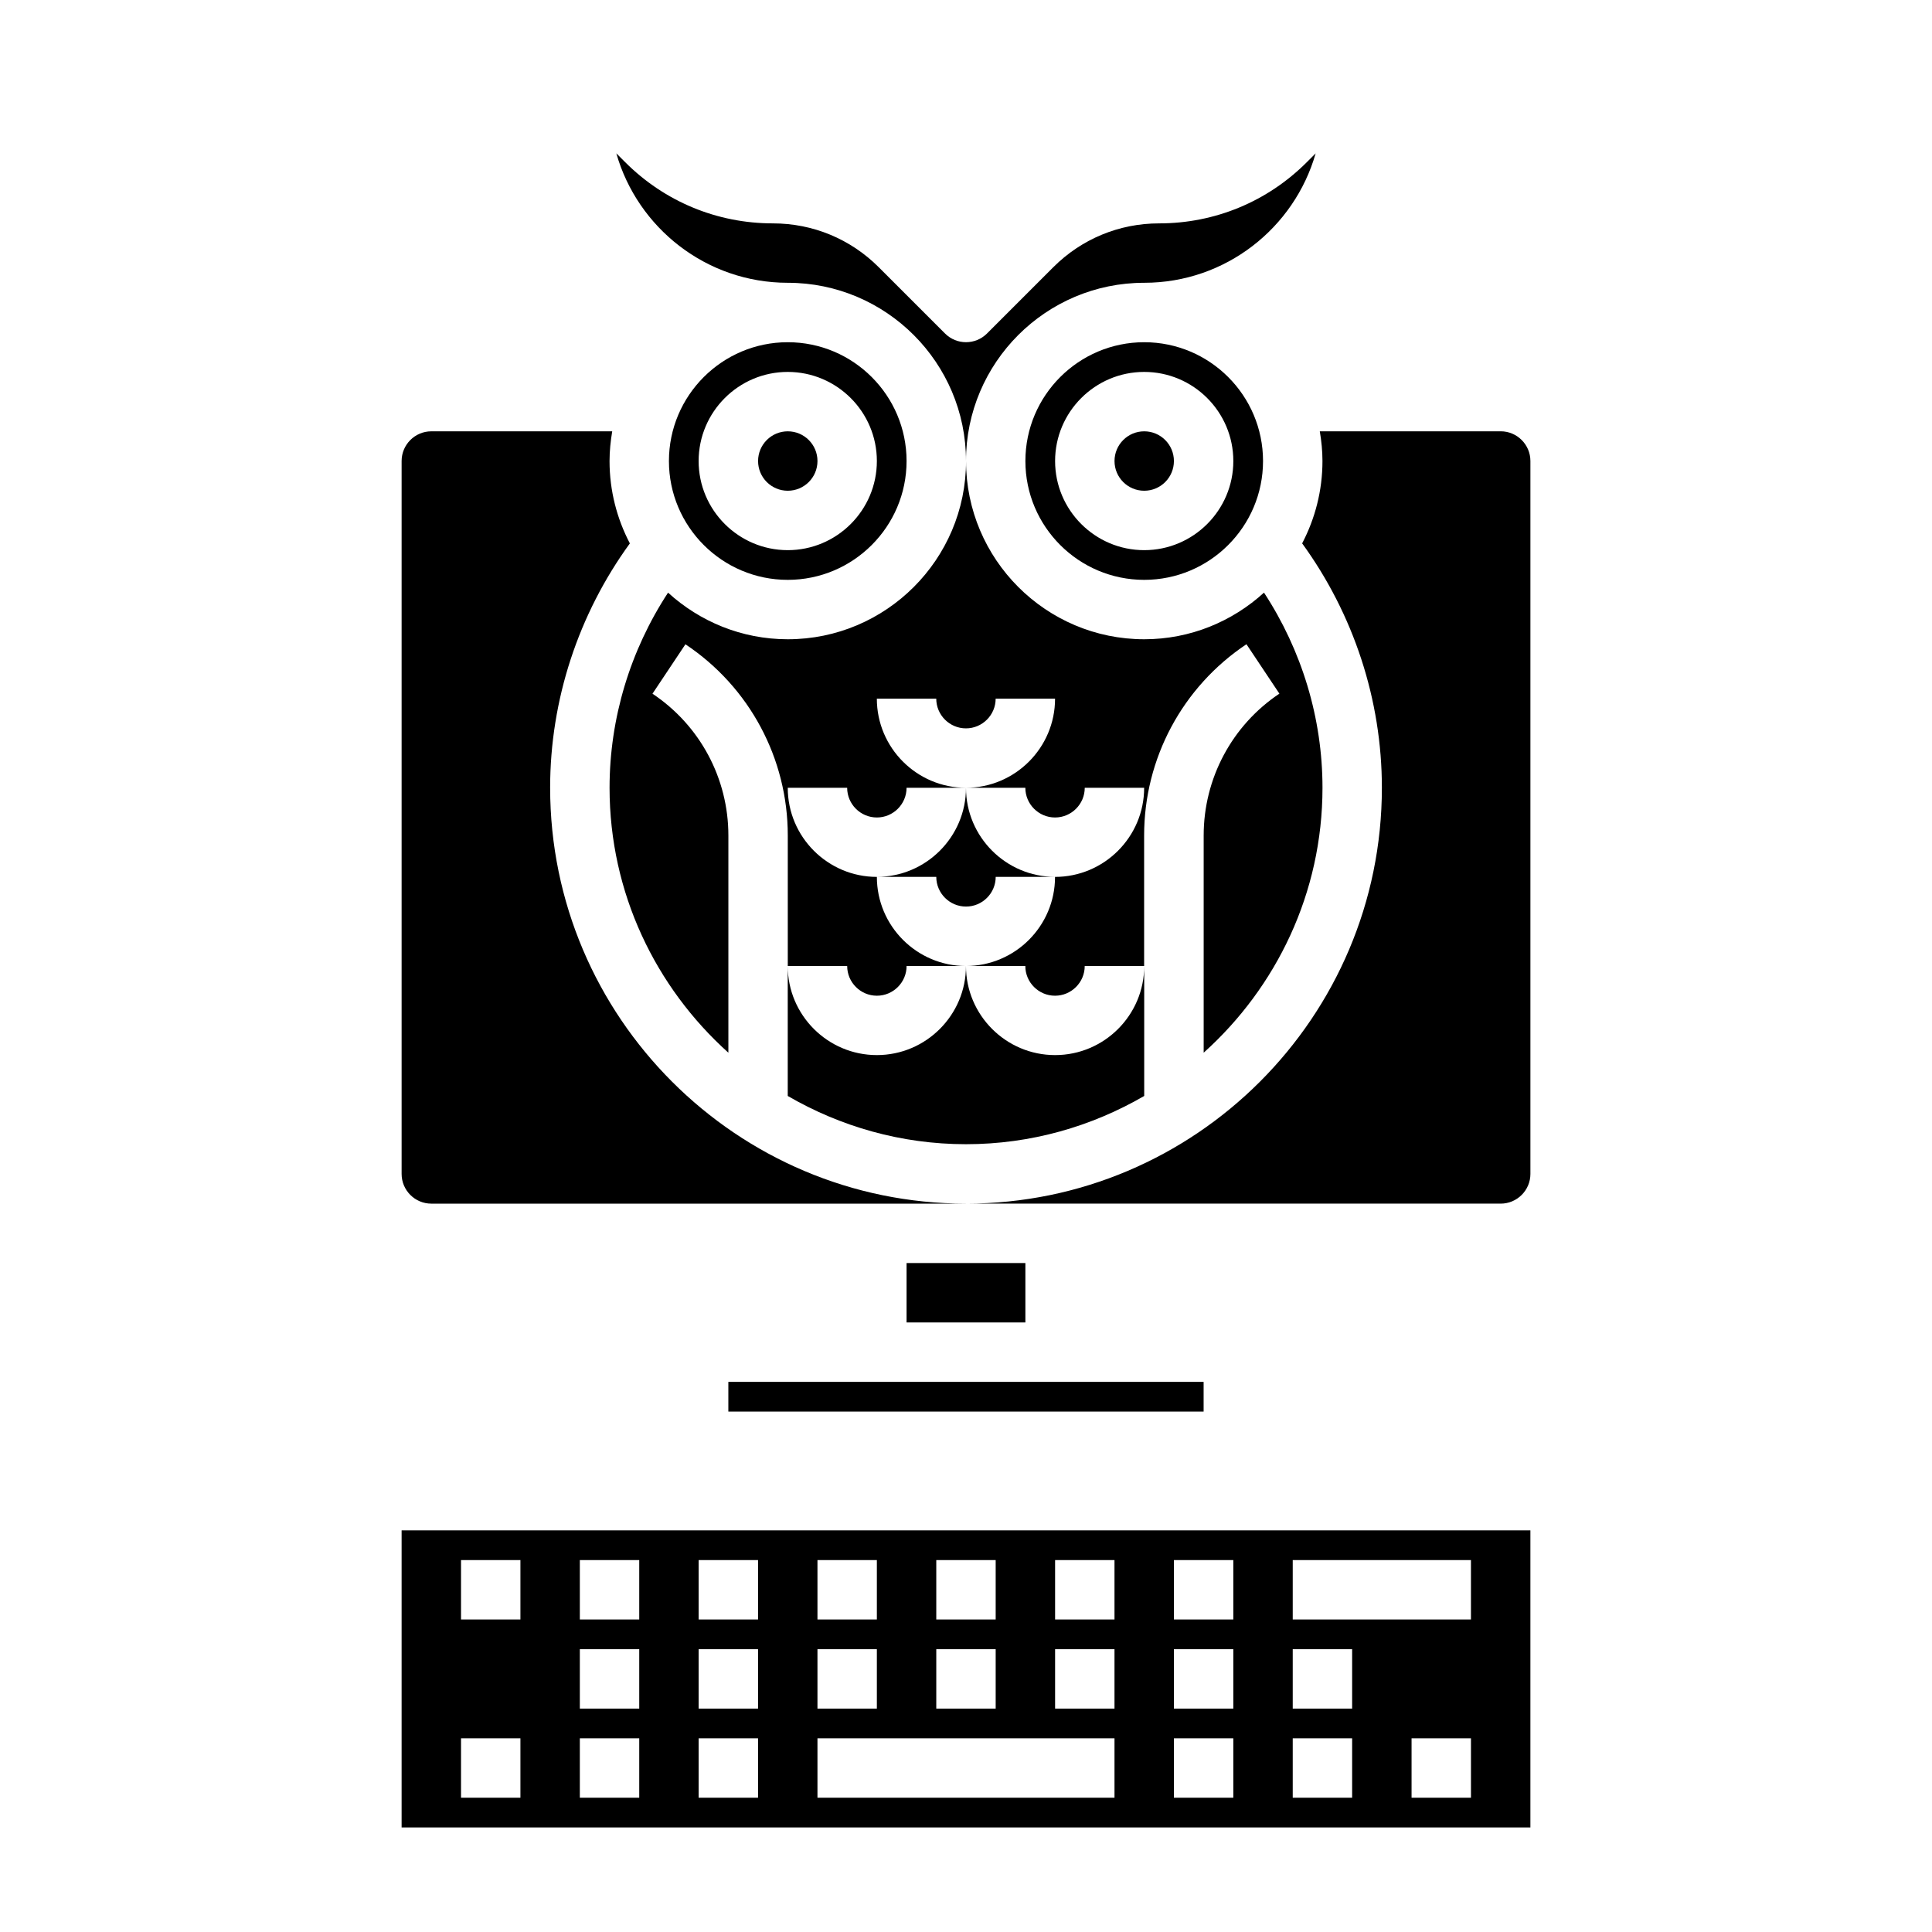 <?xml version="1.0" encoding="UTF-8"?>
<!-- Uploaded to: ICON Repo, www.iconrepo.com, Generator: ICON Repo Mixer Tools -->
<svg fill="#000000" width="800px" height="800px" version="1.1" viewBox="144 144 512 512" xmlns="http://www.w3.org/2000/svg">
 <g>
  <path d="m455.1 266.18c0 4.348-3.523 7.871-7.871 7.871-4.348 0-7.871-3.523-7.871-7.871 0-4.348 3.523-7.875 7.871-7.875 4.348 0 7.871 3.527 7.871 7.875"/>
  <path d="m423.61 423.61c-13.02 0-23.617-10.598-23.617-23.617 0 13.02-10.598 23.617-23.617 23.617-13.02 0-23.617-10.598-23.617-23.617v34.449c13.922 8.078 30.02 12.785 47.238 12.785 17.215 0 33.312-4.707 47.23-12.785v-34.445c0 13.02-10.594 23.613-23.617 23.613z"/>
  <path d="m352.77 313.41c-12.227 0-23.34-4.707-31.73-12.352-10.016 15.297-15.5 33.285-15.5 51.711 0 27.883 12.219 52.898 31.488 70.211v-57.566c0-15.129-7.519-29.18-20.113-37.574l8.73-13.098c16.988 11.309 27.125 30.258 27.125 50.664v34.598h15.742c0 4.336 3.535 7.871 7.871 7.871 4.336 0 7.871-3.535 7.871-7.871h15.742c-13.02 0-23.617-10.598-23.617-23.617-13.02 0-23.617-10.598-23.617-23.617h15.742c0 4.336 3.535 7.871 7.871 7.871 4.336 0 7.871-3.535 7.871-7.871h15.742c-13.02 0-23.617-10.598-23.617-23.617h15.742c0 4.336 3.535 7.871 7.871 7.871 4.336 0 7.871-3.535 7.871-7.871h15.742c0 13.02-10.598 23.617-23.617 23.617h15.742c0 4.336 3.535 7.871 7.871 7.871 4.336 0 7.871-3.535 7.871-7.871h15.742c0 13.02-10.598 23.617-23.617 23.617 0 13.02-10.598 23.617-23.617 23.617h15.742c0 4.336 3.535 7.871 7.871 7.871 4.336 0 7.871-3.535 7.871-7.871h15.742v-34.598c0-20.414 10.141-39.352 27.117-50.68l8.73 13.098c-12.551 8.398-20.066 22.449-20.066 37.582v57.566c19.27-17.312 31.488-42.328 31.488-70.211 0-18.43-5.488-36.414-15.5-51.711-8.395 7.652-19.508 12.359-31.734 12.359-26.047 0-47.23-21.184-47.23-47.23 0 26.047-21.184 47.23-47.234 47.23z"/>
  <path d="m352.77 218.94c26.047 0 47.23 21.184 47.23 47.23 0-26.047 21.184-47.23 47.23-47.23 21.562 0 39.793-14.523 45.43-34.297l-2.34 2.34c-10.449 10.453-24.359 16.215-39.148 16.215-10.586 0-20.539 4.125-28.031 11.609l-17.57 17.57c-3.078 3.078-8.055 3.078-11.133 0l-17.57-17.57c-7.496-7.484-17.445-11.609-28.031-11.609-14.793 0-28.703-5.762-39.164-16.223l-2.34-2.34c5.644 19.781 23.875 34.305 45.438 34.305z"/>
  <path d="m415.74 266.18c0 17.367 14.121 31.488 31.488 31.488 17.367 0 31.488-14.121 31.488-31.488 0-17.367-14.121-31.488-31.488-31.488-17.367 0-31.488 14.121-31.488 31.488zm55.105 0c0 13.02-10.598 23.617-23.617 23.617s-23.617-10.598-23.617-23.617 10.598-23.617 23.617-23.617 23.617 10.594 23.617 23.617z"/>
  <path d="m384.25 266.18c0-17.367-14.121-31.488-31.488-31.488s-31.488 14.121-31.488 31.488c0 17.367 14.121 31.488 31.488 31.488s31.488-14.125 31.488-31.488zm-55.105 0c0-13.02 10.598-23.617 23.617-23.617s23.617 10.598 23.617 23.617-10.598 23.617-23.617 23.617c-13.02-0.004-23.617-10.598-23.617-23.617z"/>
  <path d="m360.64 266.18c0 4.348-3.523 7.871-7.871 7.871s-7.871-3.523-7.871-7.871c0-4.348 3.523-7.875 7.871-7.875s7.871 3.527 7.871 7.875"/>
  <path d="m250.43 628.29h299.14v-78.723h-299.14zm283.39-7.875h-15.742v-15.742h15.742zm-47.234-62.977h47.23v15.742h-47.23zm0 23.617h15.742v15.742h-15.742zm0 23.617h15.742v15.742h-15.742zm-31.488-47.234h15.742v15.742h-15.742zm0 23.617h15.742v15.742h-15.742zm0 23.617h15.742v15.742h-15.742zm-31.488-47.234h15.742v15.742h-15.742zm0 23.617h15.742v15.742h-15.742zm-31.488-23.617h15.742v15.742h-15.742zm0 23.617h15.742v15.742h-15.742zm-31.488-23.617h15.742v15.742h-15.742zm0 23.617h15.742v15.742h-15.742zm0 23.617h78.719v15.742h-78.719zm-31.488-47.234h15.742v15.742h-15.742zm0 23.617h15.742v15.742h-15.742zm0 23.617h15.742v15.742h-15.742zm-31.484-47.234h15.742v15.742h-15.742zm0 23.617h15.742v15.742h-15.742zm0 23.617h15.742v15.742h-15.742zm-31.488-47.234h15.742v15.742h-15.742zm0 47.234h15.742v15.742h-15.742z"/>
  <path d="m289.79 352.77c0-23.309 7.504-46.012 21.129-64.762-3.414-6.535-5.383-13.949-5.383-21.828 0-2.684 0.277-5.305 0.707-7.871l-47.941-0.004c-4.336 0-7.871 3.535-7.871 7.871v188.93c0 4.336 3.535 7.871 7.871 7.871h141.7c-60.77 0.004-110.21-49.434-110.21-110.21z"/>
  <path d="m337.02 510.21h125.95v7.871h-125.95z"/>
  <path d="m541.7 258.3h-47.941c0.434 2.566 0.707 5.188 0.707 7.871 0 7.879-1.969 15.297-5.383 21.828 13.625 18.754 21.129 41.457 21.129 64.766 0 60.773-49.438 110.21-110.21 110.21h141.7c4.336 0 7.871-3.535 7.871-7.871v-188.93c0-4.34-3.535-7.875-7.871-7.875z"/>
  <path d="m384.25 478.72h31.488v15.742h-31.488z"/>
  <path d="m400 384.25c4.336 0 7.871-3.535 7.871-7.871h15.742c-13.02 0-23.617-10.598-23.617-23.617 0 13.02-10.598 23.617-23.617 23.617h15.742c0.004 4.336 3.539 7.871 7.879 7.871z"/>
 </g>
</svg>